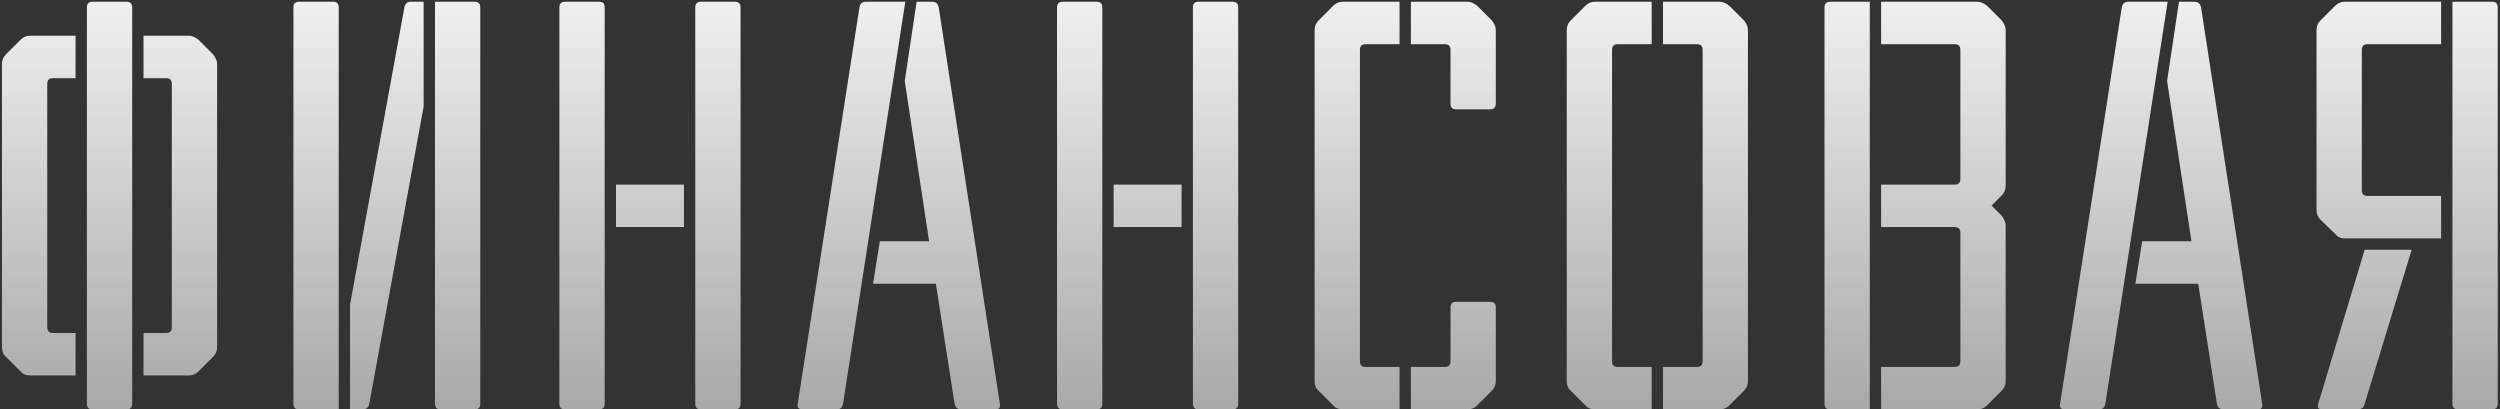 <?xml version="1.0" encoding="UTF-8"?> <svg xmlns="http://www.w3.org/2000/svg" width="574" height="94" viewBox="0 0 574 94" fill="none"><rect x="0" y="0" width="574" height="94" fill="#333333" stroke="none"/> <path d="M4.74 9.11C5.347 8.503 6.083 8.2 6.95 8.2H17.35V17.95H12.15C11.283 17.95 10.85 18.383 10.85 19.25V75.15C10.85 76.017 11.283 76.45 12.15 76.45H17.35V86.2H6.95C5.997 86.2 5.26 85.897 4.74 85.29L1.36 81.91C0.753 81.39 0.45 80.653 0.45 79.7V14.7C0.45 13.833 0.753 13.097 1.36 12.49L4.74 9.11ZM48.94 12.49C49.547 13.27 49.85 14.007 49.85 14.7V79.7C49.85 80.567 49.547 81.303 48.94 81.91L45.56 85.29C44.953 85.897 44.217 86.2 43.35 86.2H32.95V76.45H38.15C39.017 76.45 39.45 76.017 39.45 75.15V19.25C39.45 18.383 39.017 17.95 38.15 17.95H32.95V8.2H43.35C44.043 8.2 44.78 8.503 45.56 9.11L48.94 12.49ZM29.05 0.4C29.917 0.4 30.35 0.833 30.35 1.7V92.7C30.35 93.567 29.917 94 29.05 94H21.25C20.383 94 19.95 93.567 19.95 92.7V1.7C19.95 0.833 20.383 0.4 21.25 0.4H29.05ZM76.469 0.4C77.336 0.4 77.769 0.833 77.769 1.7V94H68.669C67.803 94 67.37 93.567 67.37 92.7V1.7C67.37 0.833 67.803 0.4 68.669 0.4H76.469ZM108.97 0.4C109.836 0.4 110.27 0.833 110.27 1.7V92.7C110.27 93.567 109.836 94 108.97 94H101.17C100.303 94 99.87 93.567 99.87 92.7V0.4H108.97ZM92.85 1.7C93.023 0.833 93.499 0.4 94.279 0.4H97.269V24.45L84.79 92.7C84.616 93.567 84.096 94 83.23 94H80.37V69.95L92.85 1.7ZM141.434 52.14V42.39H157.034V52.14H141.434ZM137.534 0.4C138.401 0.4 138.834 0.833 138.834 1.7V92.7C138.834 93.567 138.401 94 137.534 94H129.734C128.867 94 128.434 93.567 128.434 92.7V1.7C128.434 0.833 128.867 0.4 129.734 0.4H137.534ZM168.734 0.4C169.601 0.4 170.034 0.833 170.034 1.7V92.7C170.034 93.567 169.601 94 168.734 94H160.934C160.067 94 159.634 93.567 159.634 92.7V1.7C159.634 0.833 160.067 0.4 160.934 0.4H168.734ZM213.319 55.39L207.729 18.6L210.459 0.4H213.969C214.836 0.4 215.356 0.833 215.529 1.7L229.569 92.7C229.742 93.567 229.396 94 228.529 94H220.729C219.862 94 219.342 93.567 219.169 92.7L214.879 65.14H200.449L202.009 55.39H213.319ZM183.159 92.7L197.329 1.7C197.502 0.833 197.979 0.4 198.759 0.4H207.859L193.559 92.7C193.386 93.567 192.909 94 192.129 94H184.329C183.376 94 182.986 93.567 183.159 92.7ZM255.692 52.14V42.39H271.292V52.14H255.692ZM251.792 0.4C252.658 0.4 253.092 0.833 253.092 1.7V92.7C253.092 93.567 252.658 94 251.792 94H243.992C243.125 94 242.692 93.567 242.692 92.7V1.7C242.692 0.833 243.125 0.4 243.992 0.4H251.792ZM282.992 0.4C283.858 0.4 284.292 0.833 284.292 1.7V92.7C284.292 93.567 283.858 94 282.992 94H275.192C274.325 94 273.892 93.567 273.892 92.7V1.7C273.892 0.833 274.325 0.4 275.192 0.4H282.992ZM321.337 84.25V94H308.337C307.383 94 306.647 93.697 306.127 93.09L302.747 89.71C302.14 89.19 301.837 88.453 301.837 87.5V6.9C301.837 6.033 302.14 5.297 302.747 4.69L306.127 1.31C306.733 0.703 307.47 0.4 308.337 0.4H321.337V10.15H313.537C312.67 10.15 312.237 10.583 312.237 11.45V82.95C312.237 83.817 312.67 84.25 313.537 84.25H321.337ZM342.527 4.69C343.133 5.47 343.437 6.207 343.437 6.9V23.8C343.437 24.667 343.003 25.1 342.137 25.1H334.337C333.47 25.1 333.037 24.667 333.037 23.8V11.45C333.037 10.583 332.603 10.15 331.737 10.15H323.937V0.4H336.937C337.63 0.4 338.367 0.703 339.147 1.31L342.527 4.69ZM342.137 69.3C343.003 69.3 343.437 69.733 343.437 70.6V87.5C343.437 88.367 343.133 89.103 342.527 89.71L339.147 93.09C338.54 93.697 337.803 94 336.937 94H323.937V84.25H331.737C332.603 84.25 333.037 83.817 333.037 82.95V70.6C333.037 69.733 333.47 69.3 334.337 69.3H342.137ZM379.227 84.25V94H366.227C365.274 94 364.537 93.697 364.017 93.09L360.637 89.71C360.031 89.19 359.727 88.453 359.727 87.5V6.9C359.727 6.033 360.031 5.297 360.637 4.69L364.017 1.31C364.624 0.703 365.361 0.4 366.227 0.4H379.227V10.15H371.427C370.561 10.15 370.127 10.583 370.127 11.45V82.95C370.127 83.817 370.561 84.25 371.427 84.25H379.227ZM400.417 4.69C401.024 5.47 401.327 6.207 401.327 6.9V87.5C401.327 88.367 401.024 89.103 400.417 89.71L397.037 93.09C396.431 93.697 395.694 94 394.827 94H381.827V84.25H389.627C390.494 84.25 390.927 83.817 390.927 82.95V11.45C390.927 10.583 390.494 10.15 389.627 10.15H381.827V0.4H394.827C395.521 0.4 396.257 0.703 397.037 1.31L400.417 4.69ZM460.503 42.65C460.503 43.517 460.199 44.253 459.593 44.86L457.253 47.2L459.593 49.54C460.199 50.32 460.503 51.057 460.503 51.75V87.5C460.503 88.367 460.199 89.103 459.593 89.71L456.213 93.09C455.606 93.697 454.869 94 454.003 94H431.903V84.25H448.803C449.669 84.25 450.103 83.817 450.103 82.95V53.44C450.103 52.573 449.669 52.14 448.803 52.14H431.903V42.39H448.803C449.669 42.39 450.103 41.957 450.103 41.09V11.45C450.103 10.583 449.669 10.15 448.803 10.15H431.903V0.4H454.003C454.696 0.4 455.433 0.703 456.213 1.31L459.593 4.69C460.199 5.47 460.503 6.207 460.503 6.9V42.65ZM429.303 0.4V94H420.203C419.336 94 418.903 93.567 418.903 92.7V1.7C418.903 0.833 419.336 0.4 420.203 0.4H429.303ZM503.153 55.39L497.563 18.6L500.293 0.4H503.803C504.67 0.4 505.19 0.833 505.363 1.7L519.403 92.7C519.576 93.567 519.23 94 518.363 94H510.563C509.696 94 509.176 93.567 509.003 92.7L504.713 65.14H490.283L491.843 55.39H503.153ZM472.993 92.7L487.163 1.7C487.336 0.833 487.813 0.4 488.593 0.4H497.693L483.393 92.7C483.22 93.567 482.743 94 481.963 94H474.163C473.21 94 472.82 93.567 472.993 92.7ZM573.476 1.7V92.7C573.476 93.567 573.042 94 572.176 94H564.376C563.509 94 563.076 93.567 563.076 92.7V0.4H572.176C573.042 0.4 573.476 0.833 573.476 1.7ZM532.786 4.69L536.166 1.31C536.772 0.703 537.509 0.4 538.376 0.4H560.476V10.15H543.576C542.709 10.15 542.276 10.583 542.276 11.45V43.69C542.276 44.557 542.709 44.99 543.576 44.99H560.476V54.74H538.376C537.422 54.74 536.686 54.393 536.166 53.7L532.786 50.45C532.179 49.843 531.876 49.107 531.876 48.24V6.9C531.876 6.033 532.179 5.297 532.786 4.69ZM542.926 57.34H553.716L542.926 92.7C542.752 93.567 542.189 94 541.236 94H533.176C532.309 94 532.006 93.567 532.266 92.7L542.926 57.34Z" fill="url(#paint0_linear_236_2)"></path> <defs> <linearGradient id="paint0_linear_236_2" x1="287.5" y1="-20" x2="287.5" y2="136" gradientUnits="userSpaceOnUse"> <stop stop-color="white"></stop> <stop offset="1" stop-color="white" stop-opacity="0.42"></stop> </linearGradient> </defs> </svg> 